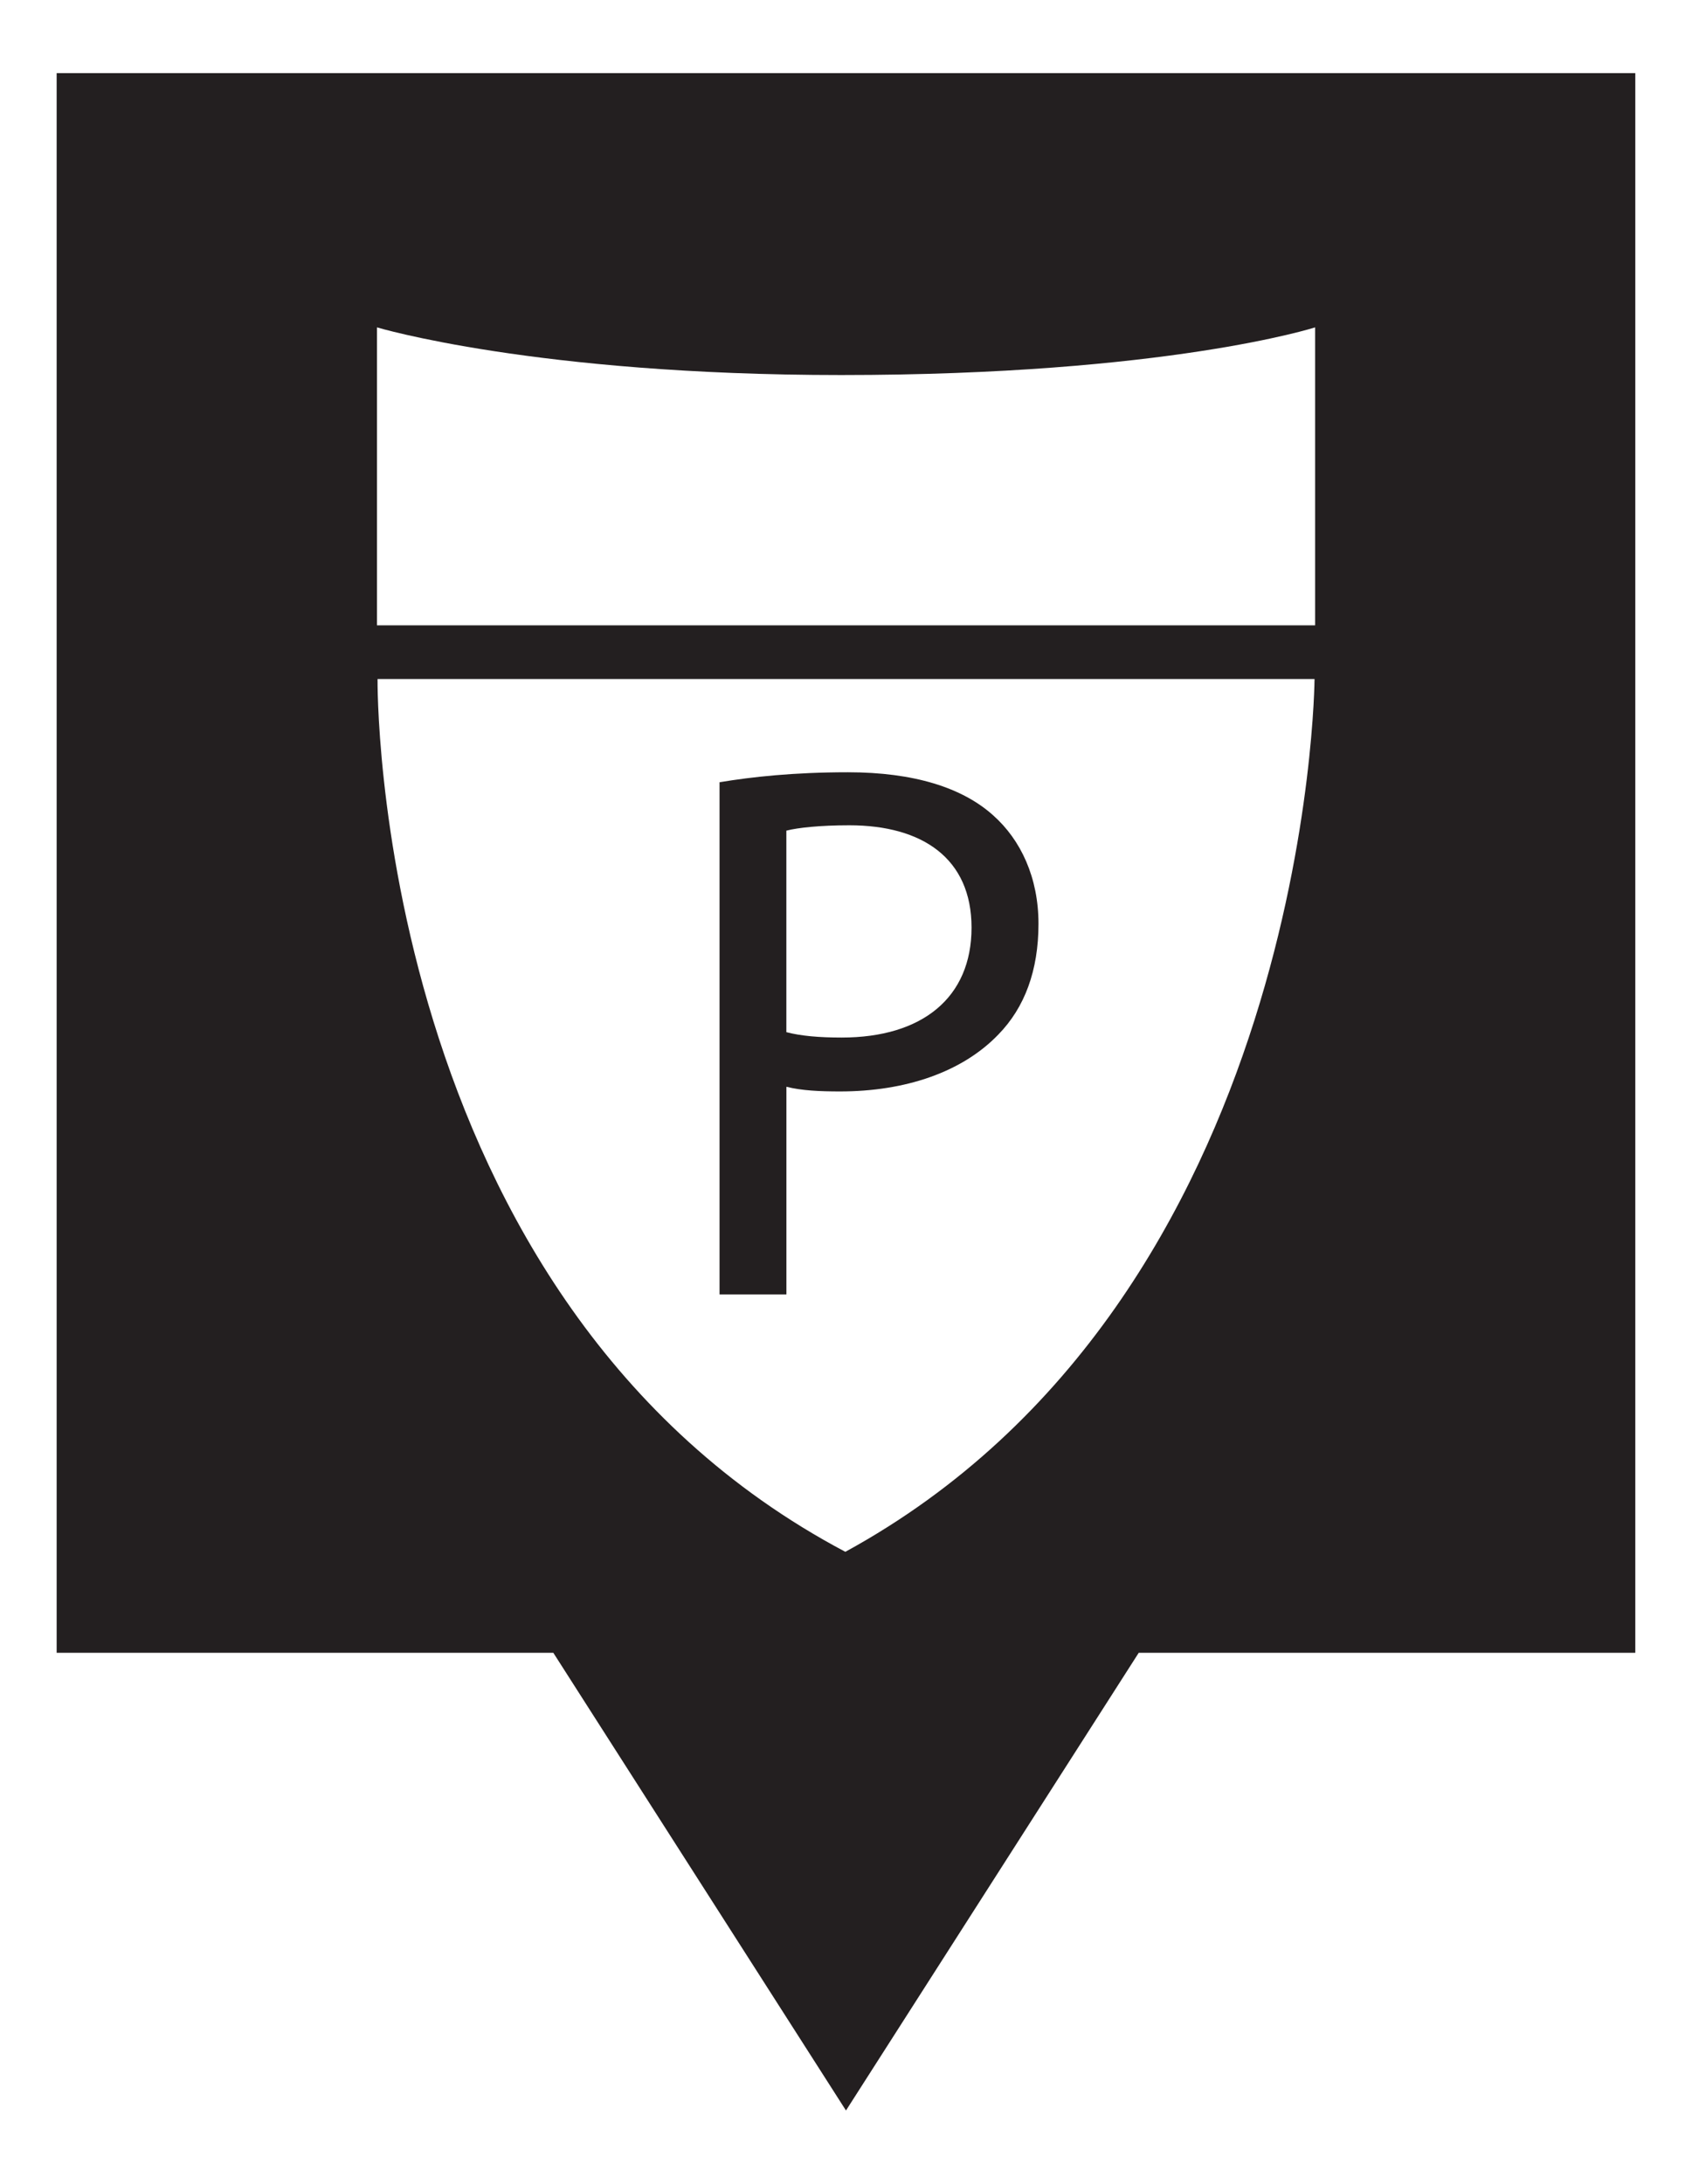 <?xml version="1.0" encoding="utf-8"?>
<!-- Generator: Adobe Illustrator 17.0.0, SVG Export Plug-In . SVG Version: 6.00 Build 0)  -->
<!DOCTYPE svg PUBLIC "-//W3C//DTD SVG 1.1//EN" "http://www.w3.org/Graphics/SVG/1.1/DTD/svg11.dtd">
<svg version="1.1" id="Capa_1" xmlns="http://www.w3.org/2000/svg" xmlns:xlink="http://www.w3.org/1999/xlink" x="0px" y="0px"
	 width="36.977px" height="47.693px" viewBox="0 0 36.977 47.693" enable-background="new 0 0 36.977 47.693" xml:space="preserve">
<path fill="#231F20" d="M1.238,1.597v34.501h10.854l6.396,9.997l6.398-9.997h10.852V1.597H1.238z M18.474,33.893
	C8.098,28.404,8.251,14.83,8.251,14.83h20.477C28.728,14.83,28.648,28.335,18.474,33.893z M28.741,13.658H8.238V7.15
	c0,0,3.459,1.041,10.145,1.041c7.118,0,10.358-1.041,10.358-1.041V13.658z M17.186,23.736c0.335,0.085,0.737,0.102,1.173,0.102
	c1.428,0,2.671-0.422,3.461-1.245c0.572-0.587,0.875-1.393,0.875-2.417c0-1.009-0.386-1.832-0.991-2.369
	c-0.673-0.604-1.73-0.94-3.174-0.94c-1.177,0-2.099,0.1-2.805,0.218v11.187h1.461V23.736z M17.185,18.142
	c0.252-0.065,0.738-0.117,1.376-0.117c1.596,0,2.671,0.722,2.671,2.235c0,1.528-1.075,2.401-2.839,2.401
	c-0.486,0-0.891-0.034-1.208-0.118V18.142z"/>
</svg>
